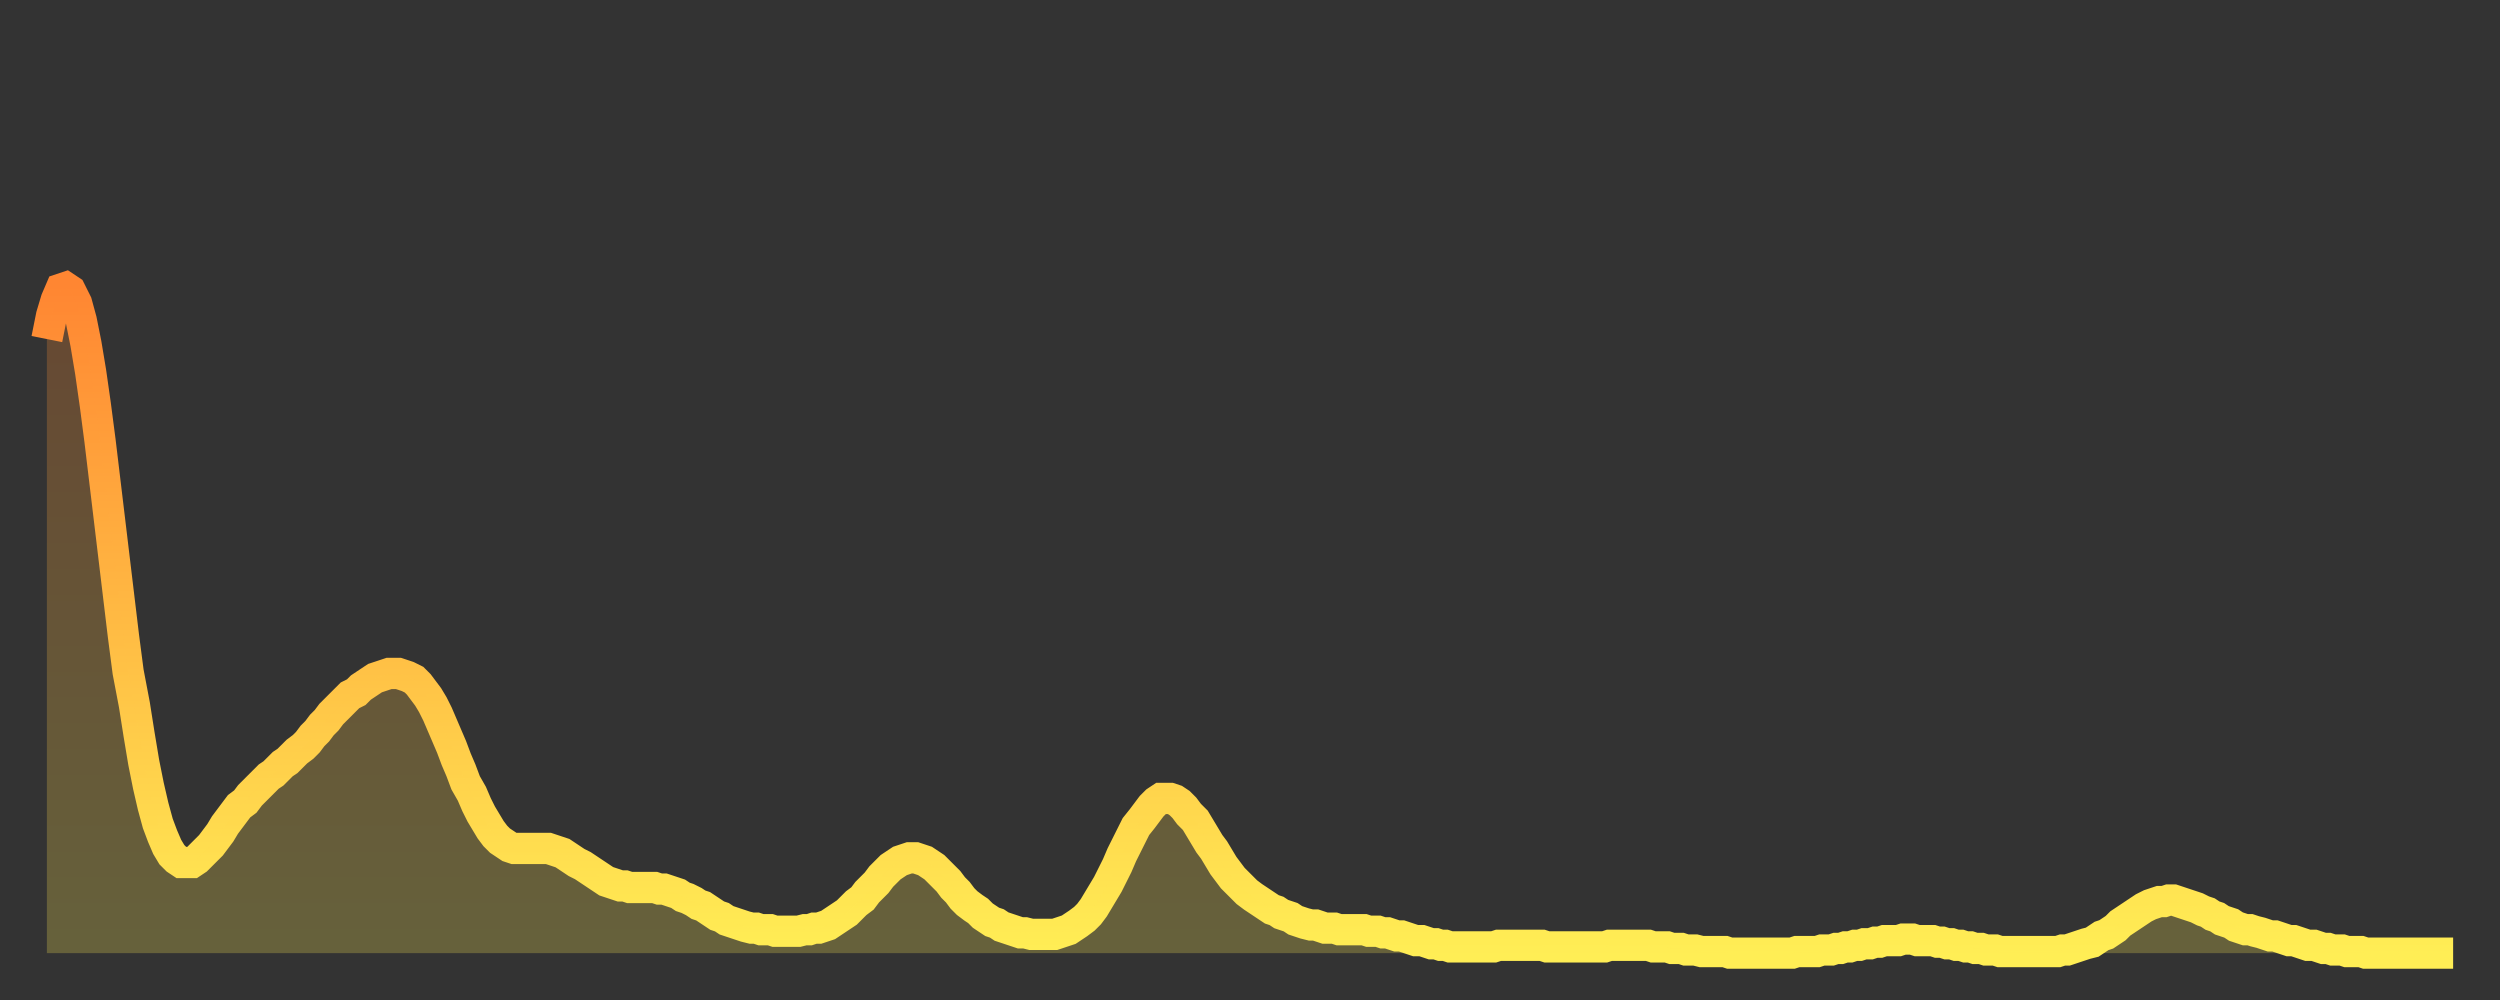 <?xml version="1.0" encoding="utf-8" ?>
<svg baseProfile="full" height="64" version="1.1" width="160" xmlns="http://www.w3.org/2000/svg" xmlns:ev="http://www.w3.org/2001/xml-events" xmlns:xlink="http://www.w3.org/1999/xlink"><rect width="100%" height="100%" fill="#333333" stroke="none"/><defs><linearGradient id="id219100" x1="0" x2="0" y1="0" y2="1"><stop offset="0%" stop-color="#ff8632" /><stop offset="50%" stop-color="#ffba43" /><stop offset="100%" stop-color="#ffee55" /></linearGradient></defs><g transform="translate(3,3)"><g><path d="M 0.0 18.7 L 0.3 17.2 0.6 16.2 0.9 15.5 1.2 15.4 1.5 15.6 1.9 16.4 2.2 17.5 2.5 19.0 2.8 20.8 3.1 22.9 3.4 25.2 3.7 27.7 4.0 30.2 4.3 32.7 4.6 35.2 4.9 37.7 5.2 40.0 5.6 42.1 5.9 44.0 6.2 45.8 6.5 47.3 6.8 48.6 7.1 49.7 7.4 50.5 7.7 51.2 8.0 51.7 8.3 52.0 8.6 52.2 8.9 52.2 9.3 52.2 9.6 52.0 9.9 51.7 10.2 51.4 10.5 51.1 10.8 50.7 11.1 50.3 11.4 49.8 11.7 49.4 12.0 49.0 12.3 48.6 12.7 48.3 13.0 47.9 13.3 47.6 13.6 47.3 13.9 47.0 14.2 46.7 14.5 46.5 14.8 46.2 15.1 45.9 15.4 45.7 15.7 45.4 16.0 45.1 16.4 44.8 16.7 44.5 17.0 44.1 17.3 43.8 17.6 43.4 17.9 43.1 18.2 42.7 18.5 42.4 18.8 42.1 19.1 41.8 19.4 41.5 19.8 41.3 20.1 41.0 20.4 40.8 20.7 40.6 21.0 40.4 21.3 40.3 21.6 40.2 21.9 40.1 22.2 40.1 22.5 40.1 22.8 40.2 23.1 40.3 23.5 40.5 23.8 40.8 24.1 41.2 24.4 41.6 24.7 42.1 25.0 42.7 25.3 43.4 25.6 44.1 25.9 44.8 26.2 45.6 26.5 46.3 26.8 47.1 27.2 47.8 27.5 48.5 27.8 49.1 28.1 49.6 28.4 50.1 28.7 50.5 29.0 50.8 29.3 51.0 29.6 51.2 29.9 51.3 30.2 51.3 30.6 51.3 30.9 51.3 31.2 51.3 31.5 51.3 31.8 51.3 32.1 51.3 32.4 51.4 32.7 51.5 33.0 51.6 33.3 51.8 33.6 52.0 33.9 52.2 34.3 52.4 34.6 52.6 34.9 52.8 35.2 53.0 35.5 53.2 35.8 53.4 36.1 53.5 36.4 53.6 36.7 53.7 37.0 53.7 37.3 53.8 37.7 53.8 38.0 53.8 38.3 53.8 38.6 53.8 38.9 53.8 39.2 53.9 39.5 53.9 39.8 54.0 40.1 54.1 40.4 54.2 40.7 54.4 41.0 54.5 41.4 54.7 41.7 54.9 42.0 55.0 42.3 55.2 42.6 55.4 42.9 55.6 43.2 55.7 43.5 55.9 43.8 56.0 44.1 56.1 44.4 56.2 44.7 56.3 45.1 56.4 45.4 56.4 45.7 56.5 46.0 56.5 46.3 56.5 46.6 56.6 46.9 56.6 47.2 56.6 47.5 56.6 47.8 56.6 48.1 56.6 48.5 56.5 48.8 56.5 49.1 56.4 49.4 56.4 49.7 56.3 50.0 56.2 50.3 56.0 50.6 55.8 50.9 55.6 51.2 55.4 51.5 55.1 51.8 54.8 52.2 54.5 52.5 54.1 52.8 53.8 53.1 53.5 53.4 53.1 53.7 52.8 54.0 52.5 54.3 52.3 54.6 52.1 54.9 52.0 55.2 51.9 55.6 51.9 55.9 52.0 56.2 52.1 56.5 52.3 56.8 52.5 57.1 52.8 57.4 53.1 57.7 53.4 58.0 53.8 58.3 54.1 58.6 54.5 58.9 54.8 59.3 55.1 59.6 55.3 59.9 55.6 60.2 55.8 60.5 56.0 60.8 56.1 61.1 56.3 61.4 56.4 61.7 56.5 62.0 56.6 62.3 56.7 62.6 56.7 63.0 56.8 63.3 56.8 63.6 56.8 63.9 56.8 64.2 56.8 64.5 56.8 64.8 56.7 65.1 56.6 65.4 56.5 65.7 56.3 66.0 56.1 66.4 55.8 66.7 55.5 67.0 55.1 67.3 54.6 67.6 54.1 67.9 53.6 68.2 53.0 68.5 52.4 68.8 51.7 69.1 51.1 69.4 50.5 69.7 49.9 70.1 49.4 70.4 49.0 70.7 48.6 71.0 48.3 71.3 48.1 71.6 48.1 71.9 48.1 72.2 48.2 72.5 48.4 72.8 48.7 73.1 49.1 73.5 49.5 73.8 50.0 74.1 50.5 74.4 51.0 74.7 51.4 75.0 51.9 75.3 52.4 75.6 52.8 75.9 53.2 76.2 53.5 76.5 53.8 76.8 54.1 77.2 54.4 77.5 54.6 77.8 54.8 78.1 55.0 78.4 55.2 78.7 55.3 79.0 55.5 79.3 55.6 79.6 55.7 79.9 55.9 80.2 56.0 80.5 56.1 80.9 56.2 81.2 56.2 81.5 56.3 81.8 56.4 82.1 56.4 82.4 56.4 82.7 56.5 83.0 56.5 83.3 56.5 83.6 56.5 83.9 56.5 84.3 56.5 84.6 56.6 84.9 56.6 85.2 56.6 85.5 56.7 85.8 56.7 86.1 56.8 86.4 56.9 86.7 56.9 87.0 57.0 87.3 57.1 87.6 57.2 88.0 57.2 88.3 57.3 88.6 57.4 88.9 57.4 89.2 57.5 89.5 57.5 89.8 57.6 90.1 57.6 90.4 57.6 90.7 57.6 91.0 57.6 91.4 57.6 91.7 57.6 92.0 57.6 92.3 57.6 92.6 57.6 92.9 57.5 93.2 57.5 93.5 57.5 93.8 57.5 94.1 57.5 94.4 57.5 94.7 57.5 95.1 57.5 95.4 57.5 95.7 57.5 96.0 57.6 96.3 57.6 96.6 57.6 96.9 57.6 97.2 57.6 97.5 57.6 97.8 57.6 98.1 57.6 98.4 57.6 98.8 57.6 99.1 57.6 99.4 57.6 99.7 57.6 100.0 57.5 100.3 57.5 100.6 57.5 100.9 57.5 101.2 57.5 101.5 57.5 101.8 57.5 102.2 57.5 102.5 57.5 102.8 57.6 103.1 57.6 103.4 57.6 103.7 57.6 104.0 57.7 104.3 57.7 104.6 57.7 104.9 57.8 105.2 57.8 105.5 57.8 105.9 57.9 106.2 57.9 106.5 57.9 106.8 57.9 107.1 57.9 107.4 57.9 107.7 58.0 108.0 58.0 108.3 58.0 108.6 58.0 108.9 58.0 109.3 58.0 109.6 58.0 109.9 58.0 110.2 58.0 110.5 58.0 110.8 58.0 111.1 58.0 111.4 58.0 111.7 58.0 112.0 57.9 112.3 57.9 112.6 57.9 113.0 57.9 113.3 57.9 113.6 57.8 113.9 57.8 114.2 57.8 114.5 57.7 114.8 57.7 115.1 57.6 115.4 57.6 115.7 57.5 116.0 57.5 116.3 57.4 116.7 57.4 117.0 57.3 117.3 57.3 117.6 57.2 117.9 57.2 118.2 57.2 118.5 57.2 118.8 57.1 119.1 57.1 119.4 57.1 119.7 57.2 120.1 57.2 120.4 57.2 120.7 57.2 121.0 57.3 121.3 57.3 121.6 57.4 121.9 57.4 122.2 57.5 122.5 57.5 122.8 57.6 123.1 57.6 123.4 57.7 123.8 57.7 124.1 57.8 124.4 57.8 124.7 57.8 125.0 57.9 125.3 57.9 125.6 57.9 125.9 57.9 126.2 57.9 126.5 57.9 126.8 57.9 127.2 57.9 127.5 57.9 127.8 57.9 128.1 57.9 128.4 57.9 128.7 57.9 129.0 57.8 129.3 57.8 129.6 57.7 129.9 57.6 130.2 57.5 130.5 57.4 130.9 57.3 131.2 57.1 131.5 56.9 131.8 56.8 132.1 56.6 132.4 56.4 132.7 56.1 133.0 55.9 133.3 55.7 133.6 55.5 133.9 55.3 134.2 55.1 134.6 54.9 134.9 54.8 135.2 54.7 135.5 54.7 135.8 54.6 136.1 54.6 136.4 54.7 136.7 54.8 137.0 54.9 137.3 55.0 137.6 55.1 138.0 55.3 138.3 55.4 138.6 55.6 138.9 55.7 139.2 55.9 139.5 56.0 139.8 56.1 140.1 56.3 140.4 56.4 140.7 56.5 141.0 56.5 141.3 56.6 141.7 56.7 142.0 56.8 142.3 56.9 142.6 56.9 142.9 57.0 143.2 57.1 143.5 57.2 143.8 57.2 144.1 57.3 144.4 57.4 144.7 57.5 145.1 57.5 145.4 57.6 145.7 57.7 146.0 57.7 146.3 57.8 146.6 57.8 146.9 57.8 147.2 57.9 147.5 57.9 147.8 57.9 148.1 57.9 148.4 58.0 148.8 58.0 149.1 58.0 149.4 58.0 149.7 58.0 150.0 58.0 150.3 58.0 150.6 58.0 150.9 58.0 151.2 58.0 151.5 58.0 151.8 58.0 152.1 58.0 152.5 58.0 152.8 58.0 153.1 58.0 153.4 58.0 153.7 58.0 154.0 58.0" fill="none" id="graph-curve" opacity="1" stroke="url(#id219100)" stroke-width="2" /><path d="M 0 58 L 0.0 18.7 0.3 17.2 0.6 16.2 0.9 15.5 1.2 15.4 1.5 15.6 1.9 16.4 2.2 17.5 2.5 19.0 2.8 20.8 3.1 22.9 3.4 25.2 3.7 27.7 4.0 30.2 4.3 32.7 4.6 35.2 4.9 37.7 5.2 40.0 5.6 42.1 5.9 44.0 6.2 45.8 6.5 47.3 6.8 48.6 7.1 49.7 7.4 50.5 7.7 51.2 8.0 51.7 8.3 52.0 8.6 52.2 8.9 52.2 9.3 52.2 9.6 52.0 9.9 51.7 10.2 51.4 10.5 51.1 10.8 50.7 11.1 50.3 11.4 49.8 11.7 49.4 12.0 49.0 12.3 48.6 12.7 48.3 13.0 47.9 13.3 47.6 13.6 47.3 13.9 47.0 14.2 46.7 14.5 46.5 14.8 46.2 15.1 45.9 15.4 45.7 15.7 45.4 16.0 45.1 16.4 44.8 16.7 44.5 17.0 44.1 17.3 43.8 17.6 43.4 17.9 43.1 18.2 42.7 18.5 42.4 18.8 42.1 19.1 41.8 19.4 41.5 19.8 41.3 20.1 41.0 20.4 40.8 20.7 40.6 21.0 40.4 21.3 40.3 21.6 40.2 21.9 40.1 22.2 40.1 22.5 40.1 22.8 40.2 23.1 40.3 23.5 40.5 23.8 40.8 24.1 41.2 24.4 41.6 24.7 42.1 25.0 42.7 25.3 43.4 25.6 44.1 25.9 44.8 26.2 45.6 26.5 46.3 26.8 47.1 27.2 47.8 27.5 48.5 27.8 49.1 28.1 49.6 28.4 50.1 28.7 50.5 29.0 50.8 29.3 51.0 29.6 51.2 29.9 51.3 30.2 51.3 30.6 51.3 30.9 51.3 31.2 51.3 31.5 51.3 31.8 51.3 32.1 51.3 32.4 51.4 32.7 51.5 33.0 51.6 33.3 51.8 33.6 52.0 33.9 52.2 34.3 52.4 34.6 52.6 34.9 52.8 35.2 53.0 35.5 53.2 35.8 53.4 36.1 53.5 36.4 53.6 36.7 53.7 37.0 53.7 37.3 53.8 37.7 53.8 38.0 53.8 38.3 53.8 38.6 53.8 38.9 53.8 39.2 53.9 39.5 53.9 39.8 54.0 40.1 54.1 40.4 54.2 40.7 54.4 41.0 54.5 41.4 54.7 41.7 54.9 42.0 55.0 42.3 55.2 42.6 55.4 42.9 55.6 43.2 55.7 43.5 55.9 43.8 56.0 44.1 56.1 44.4 56.2 44.7 56.3 45.1 56.4 45.4 56.4 45.7 56.5 46.0 56.5 46.3 56.5 46.6 56.6 46.9 56.6 47.2 56.6 47.5 56.6 47.8 56.6 48.1 56.6 48.5 56.5 48.8 56.5 49.1 56.4 49.4 56.4 49.7 56.3 50.0 56.2 50.3 56.0 50.6 55.8 50.9 55.6 51.2 55.4 51.5 55.1 51.8 54.8 52.2 54.5 52.5 54.1 52.8 53.8 53.1 53.5 53.4 53.1 53.7 52.8 54.0 52.5 54.3 52.3 54.6 52.1 54.9 52.0 55.2 51.9 55.6 51.9 55.9 52.0 56.2 52.1 56.5 52.3 56.8 52.5 57.1 52.8 57.4 53.1 57.7 53.4 58.0 53.8 58.3 54.1 58.6 54.5 58.9 54.8 59.3 55.1 59.6 55.3 59.9 55.6 60.2 55.8 60.5 56.0 60.8 56.1 61.1 56.3 61.4 56.4 61.7 56.5 62.0 56.6 62.3 56.7 62.6 56.7 63.0 56.8 63.3 56.8 63.6 56.8 63.9 56.8 64.2 56.8 64.5 56.8 64.8 56.7 65.1 56.6 65.4 56.5 65.7 56.3 66.0 56.1 66.4 55.8 66.7 55.5 67.0 55.1 67.3 54.6 67.6 54.1 67.9 53.6 68.2 53.0 68.5 52.4 68.8 51.7 69.1 51.1 69.4 50.5 69.7 49.9 70.1 49.4 70.4 49.0 70.7 48.6 71.0 48.3 71.3 48.1 71.6 48.1 71.9 48.1 72.2 48.2 72.5 48.4 72.8 48.7 73.1 49.1 73.5 49.5 73.8 50.0 74.1 50.5 74.4 51.0 74.7 51.4 75.0 51.9 75.3 52.4 75.6 52.8 75.9 53.2 76.2 53.5 76.5 53.8 76.8 54.1 77.2 54.4 77.5 54.6 77.8 54.8 78.1 55.0 78.4 55.2 78.7 55.3 79.0 55.5 79.3 55.6 79.6 55.7 79.9 55.9 80.2 56.0 80.5 56.1 80.9 56.2 81.2 56.2 81.5 56.3 81.8 56.4 82.1 56.4 82.4 56.4 82.7 56.5 83.0 56.5 83.3 56.5 83.6 56.5 83.9 56.5 84.3 56.5 84.6 56.6 84.9 56.6 85.2 56.6 85.5 56.7 85.8 56.7 86.1 56.8 86.4 56.9 86.7 56.9 87.0 57.0 87.3 57.1 87.6 57.2 88.0 57.2 88.3 57.3 88.6 57.4 88.9 57.4 89.2 57.5 89.5 57.5 89.8 57.6 90.1 57.6 90.4 57.6 90.7 57.6 91.0 57.6 91.4 57.6 91.7 57.6 92.0 57.6 92.3 57.6 92.6 57.6 92.9 57.5 93.2 57.5 93.5 57.5 93.8 57.5 94.1 57.5 94.4 57.5 94.7 57.5 95.1 57.5 95.4 57.5 95.7 57.5 96.0 57.6 96.3 57.6 96.6 57.6 96.9 57.6 97.2 57.6 97.5 57.6 97.8 57.6 98.1 57.6 98.4 57.6 98.8 57.6 99.1 57.6 99.4 57.6 99.7 57.6 100.0 57.5 100.3 57.5 100.6 57.5 100.9 57.5 101.2 57.5 101.5 57.5 101.8 57.5 102.2 57.5 102.5 57.5 102.8 57.6 103.1 57.6 103.4 57.6 103.7 57.6 104.0 57.7 104.3 57.7 104.6 57.7 104.9 57.8 105.2 57.8 105.5 57.8 105.9 57.9 106.2 57.9 106.5 57.9 106.8 57.9 107.1 57.9 107.4 57.9 107.7 58.0 108.0 58.0 108.3 58.0 108.6 58.0 108.9 58.0 109.3 58.0 109.6 58.0 109.9 58.0 110.2 58.0 110.5 58.0 110.8 58.0 111.1 58.0 111.4 58.0 111.7 58.0 112.0 57.9 112.3 57.9 112.6 57.9 113.0 57.9 113.3 57.9 113.6 57.8 113.9 57.8 114.2 57.8 114.5 57.7 114.8 57.7 115.1 57.6 115.4 57.6 115.7 57.5 116.0 57.5 116.3 57.4 116.7 57.4 117.0 57.3 117.3 57.3 117.6 57.2 117.9 57.2 118.2 57.2 118.5 57.2 118.8 57.1 119.1 57.1 119.4 57.1 119.7 57.2 120.1 57.2 120.4 57.2 120.7 57.2 121.0 57.3 121.3 57.3 121.6 57.4 121.9 57.4 122.2 57.5 122.5 57.5 122.8 57.6 123.1 57.6 123.4 57.7 123.8 57.7 124.1 57.8 124.4 57.8 124.7 57.8 125.0 57.9 125.3 57.9 125.6 57.9 125.9 57.9 126.2 57.9 126.5 57.9 126.8 57.9 127.2 57.9 127.5 57.9 127.8 57.9 128.1 57.9 128.4 57.9 128.7 57.9 129.0 57.8 129.3 57.8 129.6 57.7 129.9 57.6 130.2 57.5 130.5 57.4 130.9 57.3 131.2 57.1 131.5 56.9 131.8 56.8 132.1 56.6 132.4 56.4 132.7 56.1 133.0 55.9 133.3 55.7 133.6 55.5 133.9 55.3 134.2 55.1 134.6 54.9 134.9 54.8 135.2 54.7 135.5 54.7 135.8 54.6 136.1 54.6 136.4 54.7 136.7 54.8 137.0 54.9 137.3 55.0 137.6 55.1 138.0 55.3 138.3 55.4 138.6 55.6 138.9 55.7 139.2 55.9 139.5 56.0 139.8 56.1 140.1 56.3 140.4 56.4 140.7 56.5 141.0 56.5 141.3 56.6 141.7 56.7 142.0 56.8 142.3 56.9 142.6 56.9 142.9 57.0 143.2 57.1 143.5 57.2 143.8 57.2 144.1 57.3 144.4 57.4 144.7 57.5 145.1 57.5 145.4 57.6 145.7 57.7 146.0 57.7 146.3 57.8 146.6 57.8 146.9 57.8 147.2 57.9 147.5 57.9 147.8 57.9 148.1 57.9 148.4 58.0 148.8 58.0 149.1 58.0 149.4 58.0 149.7 58.0 150.0 58.0 150.3 58.0 150.6 58.0 150.9 58.0 151.2 58.0 151.5 58.0 151.8 58.0 152.1 58.0 152.5 58.0 152.8 58.0 153.1 58.0 153.4 58.0 153.7 58.0 154.0 58.0 154 58" fill="url(#id219100)" fill-opacity=".25" id="graph-shadow" /></g></g></svg>